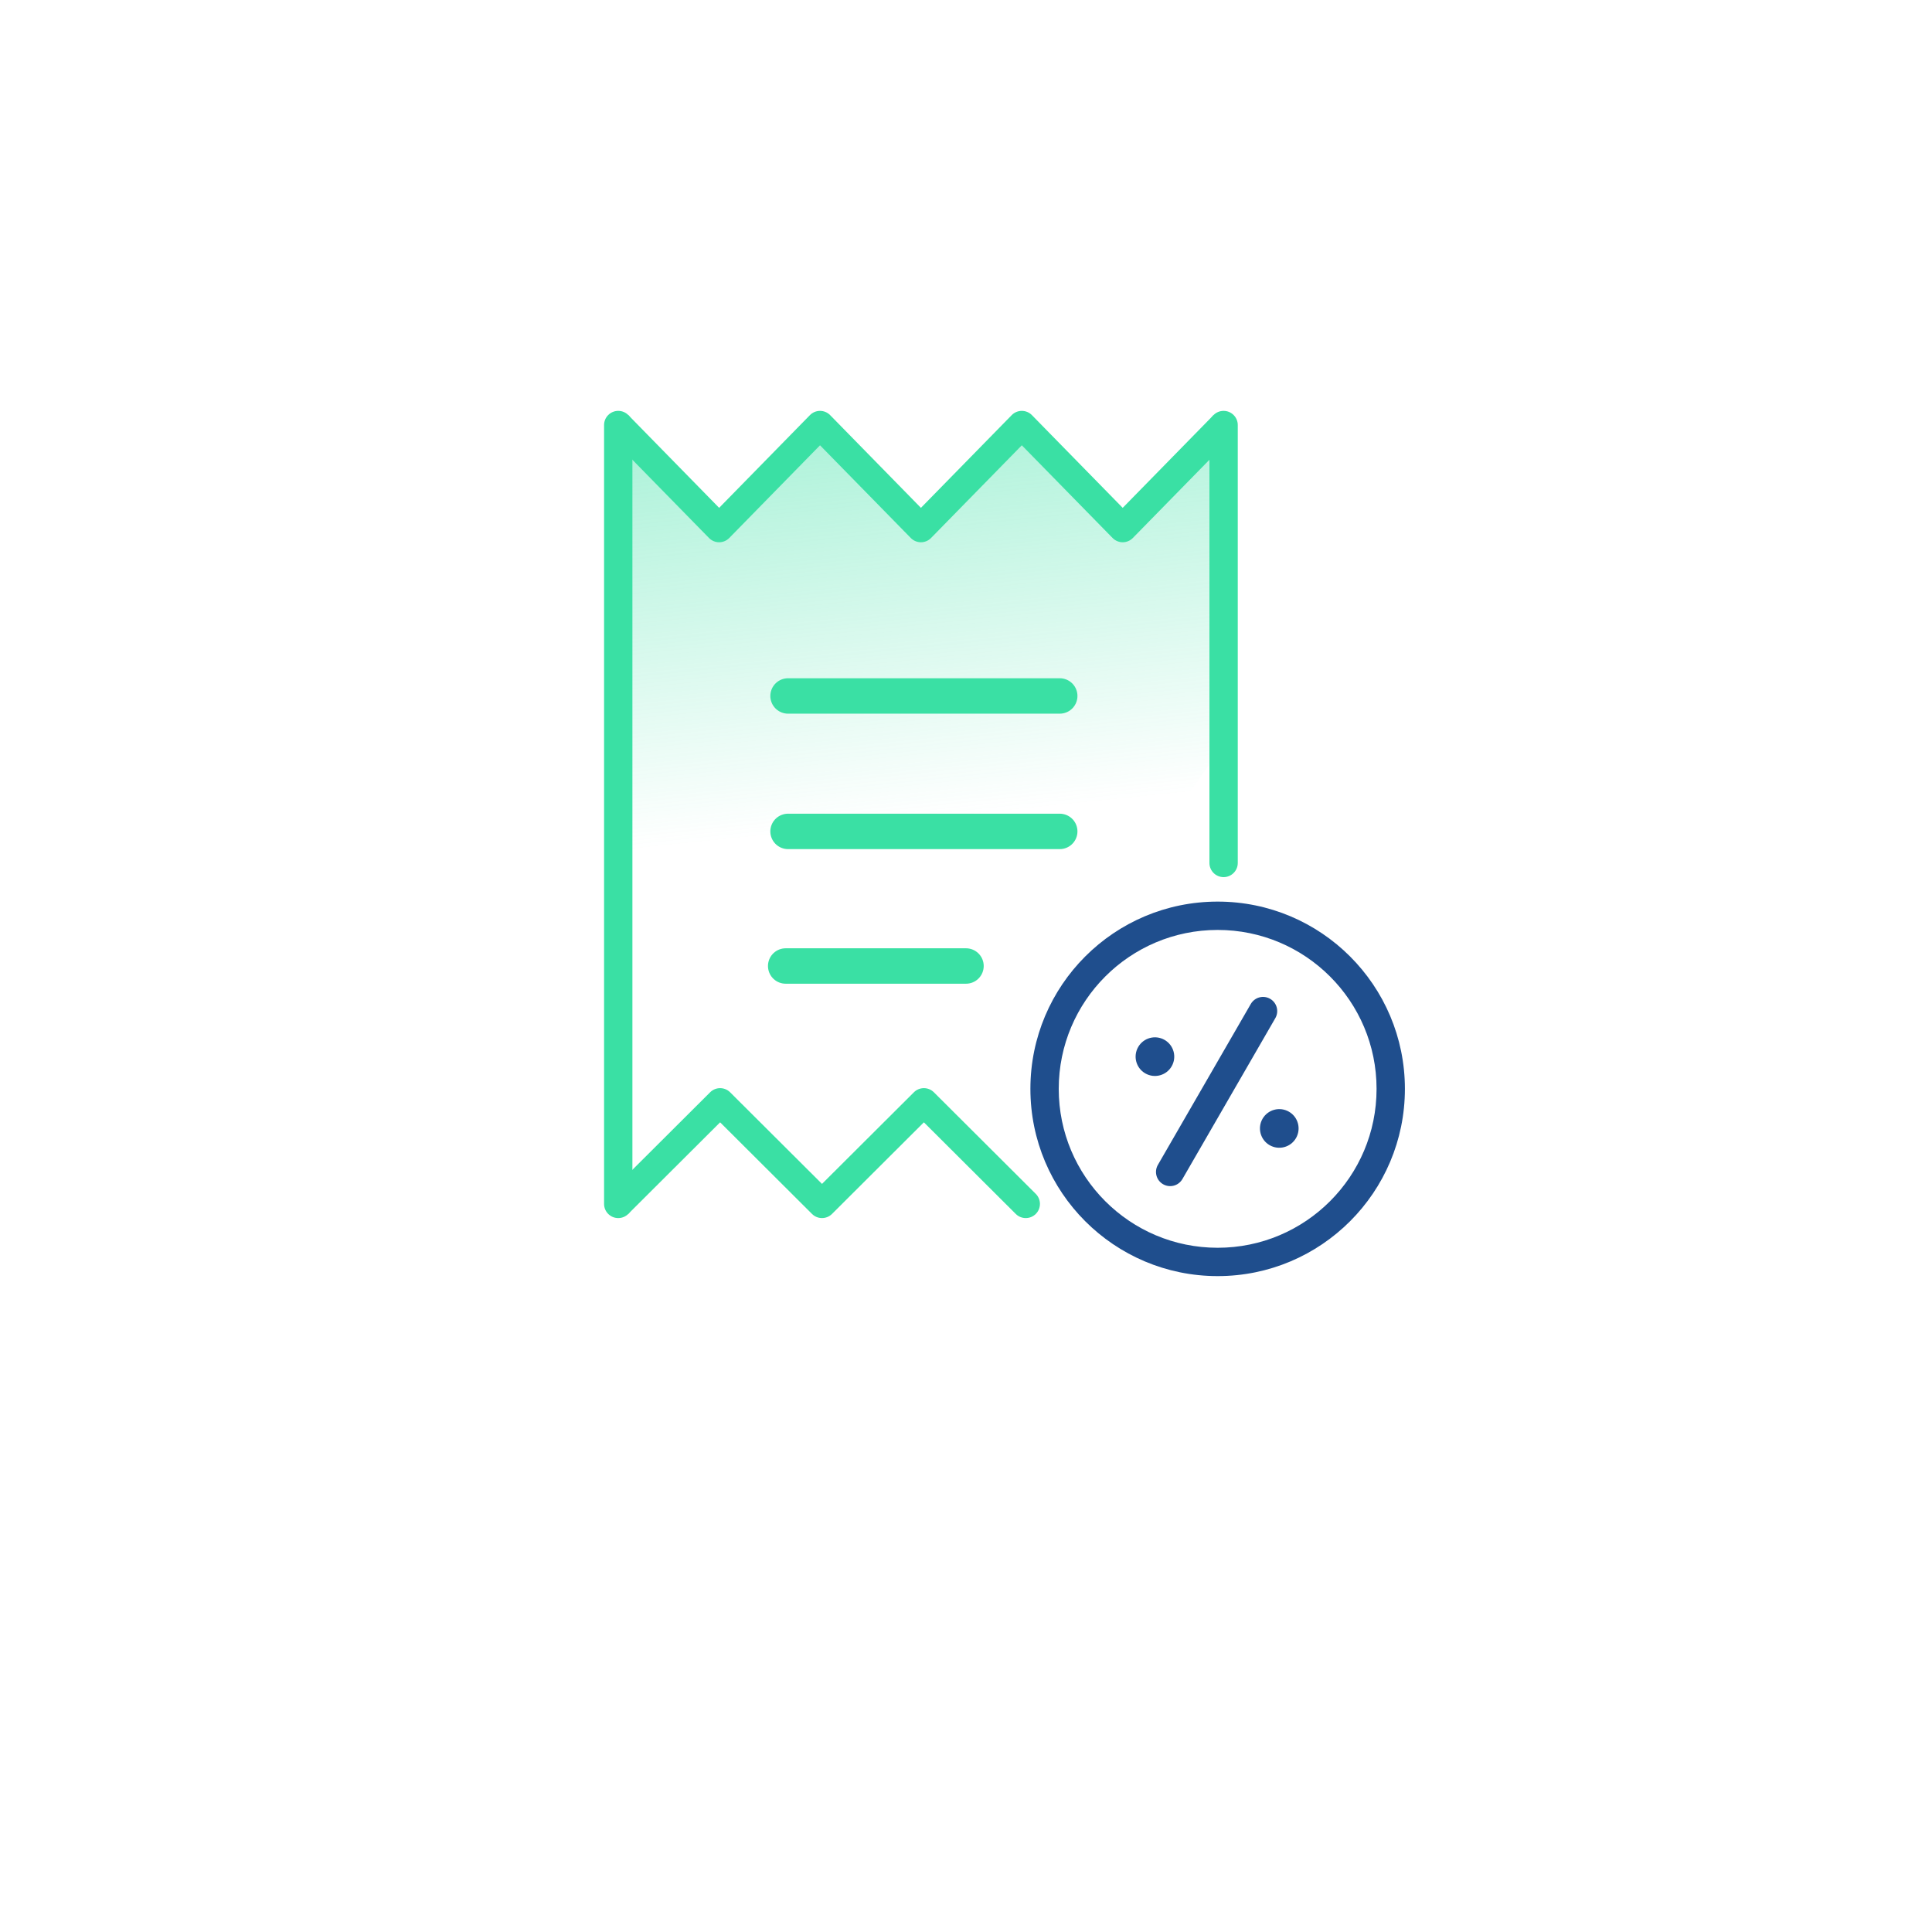 <svg width="120" height="120" viewBox="0 0 120 120" fill="none" xmlns="http://www.w3.org/2000/svg">
<g filter="url(#filter0_d_8_634)">
<rect x="20" y="12" width="80" height="80" rx="16" fill="white" fill-opacity="0.9" shape-rendering="crispEdges"/>
</g>
<rect x="20" y="12" width="80" height="80" rx="16" fill="white"/>
<path d="M38.8 27.2V74L44.4 68.8L51.2 74.4L57.2 68.8L59.2 70L75.6 46.8V27.2L70 32.8L63.6 26.4L57.2 32.8L50.8 26.4L44.4 32.8L38.8 27.2Z" fill="url(#paint0_linear_8_634)"/>
<path fill-rule="evenodd" clip-rule="evenodd" d="M50.933 25.52C51.17 25.52 51.397 25.616 51.562 25.785L57.2 31.543L62.838 25.785C63.003 25.616 63.23 25.52 63.467 25.52C63.703 25.52 63.93 25.616 64.095 25.785L69.733 31.543L75.371 25.785L76.629 27.016L70.362 33.416C70.197 33.585 69.97 33.68 69.733 33.68C69.497 33.68 69.27 33.585 69.105 33.416L63.467 27.658L57.829 33.416C57.663 33.585 57.437 33.68 57.2 33.68C56.963 33.68 56.737 33.585 56.571 33.416L50.933 27.658L45.295 33.416C45.13 33.585 44.903 33.68 44.667 33.68C44.43 33.68 44.203 33.585 44.038 33.416L37.771 27.016L39.029 25.785L44.667 31.543L50.305 25.785C50.47 25.616 50.697 25.52 50.933 25.52Z" fill="#3AE0A4"/>
<path fill-rule="evenodd" clip-rule="evenodd" d="M44.107 67.844C44.45 67.501 45.006 67.501 45.349 67.844L51.056 73.534L56.763 67.844C57.106 67.501 57.662 67.501 58.006 67.844L64.334 74.154C64.678 74.497 64.679 75.054 64.336 75.398C63.992 75.742 63.435 75.743 63.091 75.4L57.384 69.709L51.678 75.4C51.334 75.742 50.778 75.742 50.435 75.4L44.728 69.709L39.021 75.4L37.779 74.154L44.107 67.844Z" fill="#3AE0A4"/>
<path fill-rule="evenodd" clip-rule="evenodd" d="M38.4 25.52C38.886 25.52 39.28 25.914 39.28 26.4V74.777C39.28 75.263 38.886 75.657 38.4 75.657C37.914 75.657 37.52 75.263 37.52 74.777V26.4C37.52 25.914 37.914 25.52 38.4 25.52Z" fill="#3AE0A4"/>
<path fill-rule="evenodd" clip-rule="evenodd" d="M76 25.52C76.486 25.52 76.88 25.914 76.88 26.4L76.88 53.6C76.88 54.086 76.486 54.48 76 54.48C75.514 54.48 75.12 54.086 75.12 53.6L75.12 26.4C75.12 25.914 75.514 25.52 76 25.52Z" fill="#3AE0A4"/>
<path d="M48.947 43.227H65.822" stroke="#3AE0A4" stroke-width="2.2" stroke-linecap="round" stroke-linejoin="round"/>
<path d="M48.947 51.64H65.822" stroke="#3AE0A4" stroke-width="2.2" stroke-linecap="round" stroke-linejoin="round"/>
<path d="M48.8 60H60" stroke="#3AE0A4" stroke-width="2.2" stroke-linecap="round" stroke-linejoin="round"/>
<path d="M87.261 67.631C87.261 74.054 82.054 79.261 75.631 79.261C69.207 79.261 64 74.054 64 67.631C64 61.207 69.207 56 75.631 56C82.054 56 87.261 61.207 87.261 67.631Z" fill="white"/>
<path fill-rule="evenodd" clip-rule="evenodd" d="M75.631 77.501C81.082 77.501 85.501 73.082 85.501 67.631C85.501 62.179 81.082 57.76 75.631 57.76C70.179 57.76 65.76 62.179 65.76 67.631C65.76 73.082 70.179 77.501 75.631 77.501ZM75.631 79.261C82.054 79.261 87.261 74.054 87.261 67.631C87.261 61.207 82.054 56 75.631 56C69.207 56 64 61.207 64 67.631C64 74.054 69.207 79.261 75.631 79.261Z" fill="#1F4E8D"/>
<path fill-rule="evenodd" clip-rule="evenodd" d="M78.89 62.038C79.311 62.281 79.455 62.819 79.212 63.24L73.443 73.232C73.2 73.653 72.662 73.797 72.241 73.554C71.82 73.311 71.676 72.773 71.919 72.352L77.688 62.36C77.931 61.939 78.469 61.795 78.89 62.038Z" fill="#1F4E8D"/>
<circle cx="79.458" cy="70.089" r="1.2" transform="rotate(30 79.458 70.089)" fill="#1F4E8D"/>
<circle cx="71.735" cy="65.63" r="1.2" transform="rotate(30 71.735 65.63)" fill="#1F4E8D"/>
<defs>
<filter id="filter0_d_8_634" x="0" y="0" width="120" height="120" filterUnits="userSpaceOnUse" color-interpolation-filters="sRGB">
<feFlood flood-opacity="0" result="BackgroundImageFix"/>
<feColorMatrix in="SourceAlpha" type="matrix" values="0 0 0 0 0 0 0 0 0 0 0 0 0 0 0 0 0 0 127 0" result="hardAlpha"/>
<feOffset dy="8"/>
<feGaussianBlur stdDeviation="10"/>
<feComposite in2="hardAlpha" operator="out"/>
<feColorMatrix type="matrix" values="0 0 0 0 0.608 0 0 0 0 0.757 0 0 0 0 0.8 0 0 0 0.32 0"/>
<feBlend mode="multiply" in2="BackgroundImageFix" result="effect1_dropShadow_8_634"/>
<feBlend mode="normal" in="SourceGraphic" in2="effect1_dropShadow_8_634" result="shape"/>
</filter>
<linearGradient id="paint0_linear_8_634" x1="18" y1="-5.2" x2="24.113" y2="54.37" gradientUnits="userSpaceOnUse">
<stop stop-color="#3AE0A4"/>
<stop offset="1" stop-color="#3AE0A4" stop-opacity="0"/>
</linearGradient>
</defs>
</svg>
